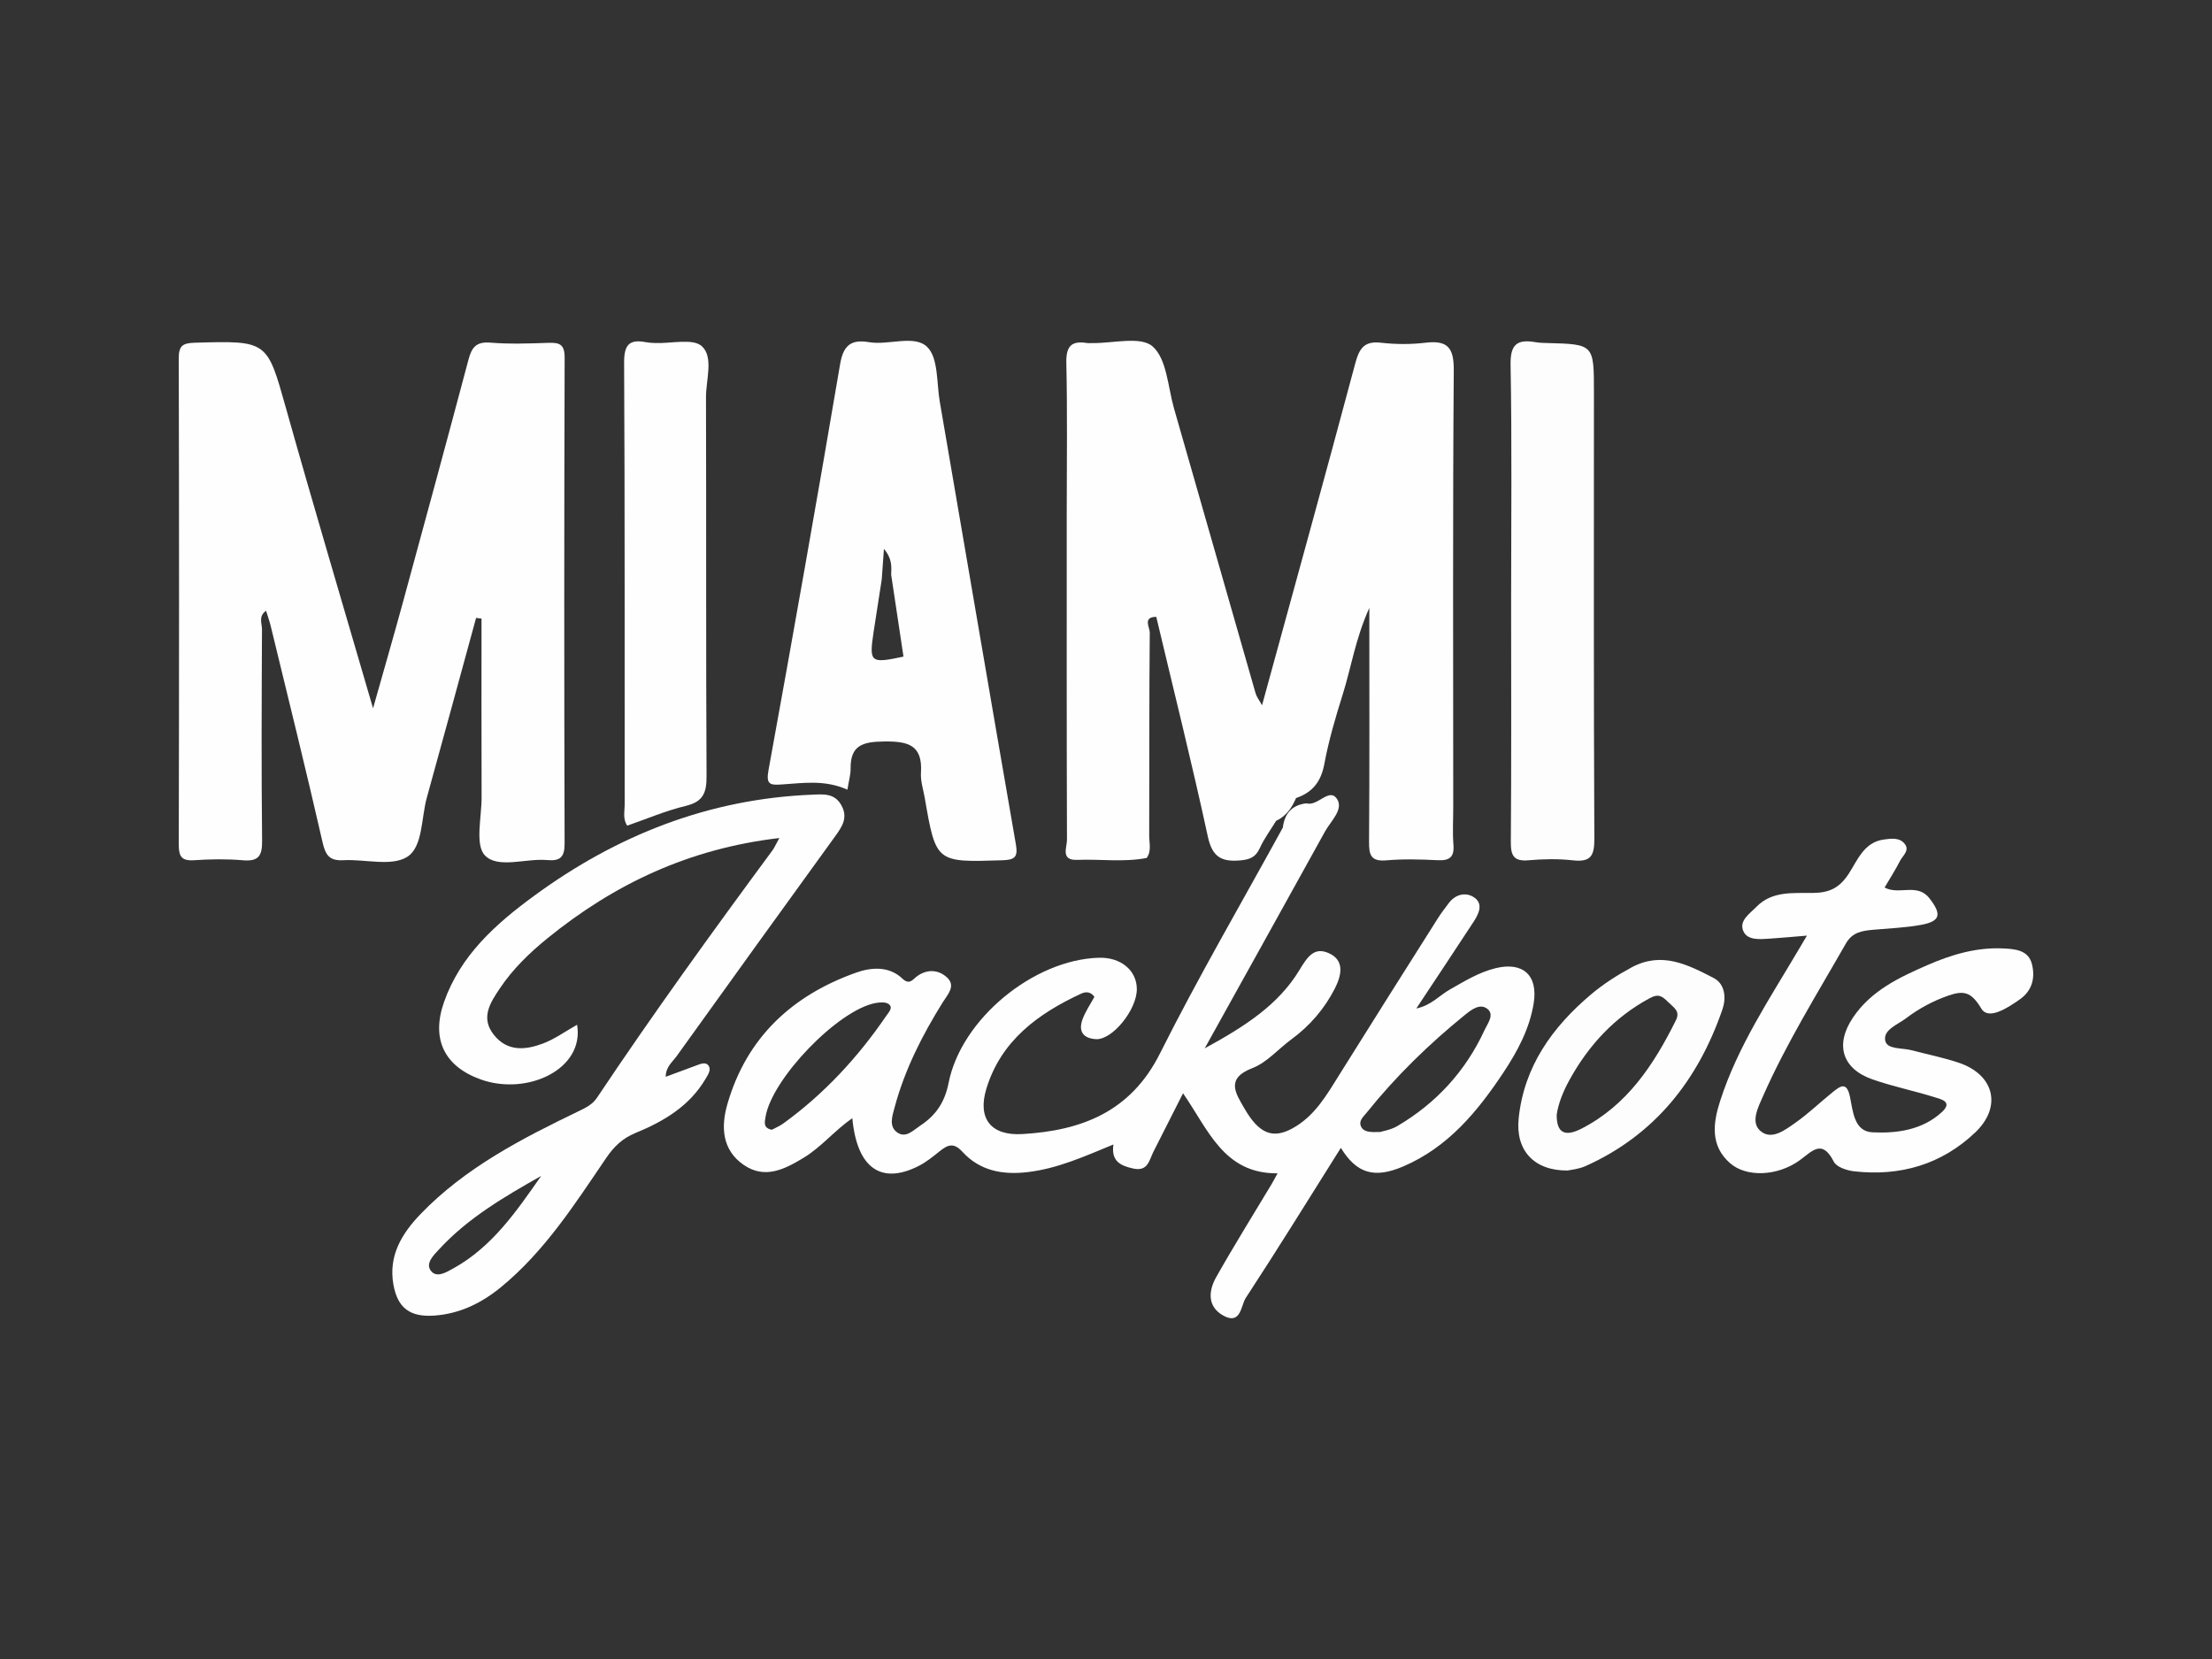 <?xml version="1.0" encoding="utf-8"?>
<!-- Generator: Adobe Illustrator 16.0.0, SVG Export Plug-In . SVG Version: 6.00 Build 0)  -->
<!DOCTYPE svg PUBLIC "-//W3C//DTD SVG 1.1//EN" "http://www.w3.org/Graphics/SVG/1.1/DTD/svg11.dtd">
<svg version="1.1" id="Layer_1" xmlns="http://www.w3.org/2000/svg" xmlns:xlink="http://www.w3.org/1999/xlink" x="0px" y="0px"
	 width="120px" height="90px" viewBox="0 0 120 90" enable-background="new 0 0 120 90" xml:space="preserve">
<rect x="0" y="0" width="120" height="90" fill="#808080" stroke="none"/>
<path fill="#333333" d="M124.188,82.068c0,6.151-3.285,11.191-7.306,11.191H3.12c-4.02,0-7.308-5.04-7.308-11.191V7.933
	c0-6.16,3.29-11.194,7.307-11.194h113.76c4.018,0,7.309,5.038,7.309,11.193v74.134V82.068z"/>
<g>
	<path fill-rule="evenodd" clip-rule="evenodd" fill="#FEFEFE" d="M25.828,33.521c-0.89,3.25-1.772,6.503-2.673,9.752
		c-0.31,1.116-0.209,2.68-1.071,3.215c-0.855,0.531-2.281,0.113-3.453,0.178c-0.745,0.041-0.968-0.254-1.131-0.969
		c-0.893-3.917-1.863-7.816-2.81-11.721c-0.066-0.275-0.164-0.542-0.256-0.842c-0.43,0.3-0.22,0.691-0.221,1.005
		c-0.019,3.828-0.036,7.655,0.006,11.482c0.01,0.823-0.206,1.12-1.048,1.048c-0.877-0.074-1.768-0.062-2.647-0.002
		c-0.692,0.046-0.827-0.225-0.826-0.861c0.02-8.791,0.021-17.581-0.001-26.372c-0.001-0.676,0.216-0.823,0.862-0.841
		c3.978-0.114,3.924-0.116,4.964,3.583c1.495,5.32,3.076,10.617,4.715,16.249c0.59-2.092,1.116-3.902,1.612-5.721
		c1.201-4.4,2.398-8.801,3.569-13.209c0.176-0.661,0.427-0.968,1.182-0.907c1.044,0.086,2.102,0.047,3.152,0.011
		c0.601-0.021,0.88,0.08,0.878,0.802c-0.027,8.79-0.027,17.581-0.002,26.371c0.002,0.751-0.262,0.947-0.945,0.886
		c-1.156-0.105-2.659,0.483-3.373-0.248c-0.556-0.571-0.181-2.069-0.185-3.155c-0.011-3.232-0.004-6.464-0.004-9.696
		C26.025,33.548,25.927,33.534,25.828,33.521z"/>
	<path fill-rule="evenodd" clip-rule="evenodd" fill="#FEFEFE" d="M69.23,44.529c-0.3,0.492-0.65,0.962-0.888,1.483
		c-0.225,0.493-0.536,0.617-1.059,0.664c-1.026,0.092-1.521-0.19-1.76-1.3c-0.863-3.985-1.854-7.943-2.796-11.912
		c-0.749,0.001-0.351,0.583-0.353,0.84c-0.034,3.676-0.019,7.352-0.03,11.027c-0.002,0.404,0.134,0.836-0.137,1.213
		c-1.249,0.243-2.511,0.053-3.766,0.104c-0.922,0.038-0.556-0.685-0.558-1.085C57.863,39.632,57.87,33.7,57.87,27.769
		c0-2.692,0.039-5.386-0.022-8.076c-0.021-0.904,0.266-1.226,1.128-1.083c0.082,0.014,0.168,0.001,0.252,0.002
		c1.132,0.022,2.647-0.391,3.299,0.18c0.775,0.679,0.828,2.198,1.162,3.363c1.48,5.151,2.948,10.307,4.427,15.458
		c0.054,0.191,0.19,0.359,0.349,0.647c1.712-6.25,3.41-12.379,5.051-18.524c0.22-0.821,0.477-1.25,1.406-1.143
		c0.789,0.09,1.605,0.095,2.394,0.001c1.19-0.143,1.56,0.237,1.55,1.484c-0.059,7.908-0.029,15.818-0.029,23.727
		c0,0.673-0.042,1.35,0.011,2.019c0.055,0.681-0.214,0.874-0.861,0.842c-0.923-0.046-1.856-0.074-2.774,0.007
		c-0.838,0.072-0.949-0.282-0.943-1.008c0.031-4.122,0.015-8.245,0.015-12.686c-0.76,1.688-0.984,3.237-1.447,4.705
		c-0.389,1.237-0.757,2.49-0.994,3.762c-0.178,0.96-0.644,1.547-1.535,1.848C70.086,43.826,69.772,44.277,69.23,44.529z"/>
	<path fill-rule="evenodd" clip-rule="evenodd" fill="#FDFDFD" d="M81.978,32.541c0-4.25,0.048-8.499-0.03-12.747
		c-0.021-1.13,0.368-1.4,1.353-1.231c0.206,0.035,0.418,0.041,0.627,0.046c2.542,0.065,2.542,0.065,2.542,2.667
		c0,8.078-0.018,16.155,0.023,24.233c0.005,0.945-0.217,1.269-1.17,1.163c-0.79-0.088-1.603-0.073-2.396-0.003
		c-0.81,0.071-0.971-0.251-0.965-1.002C81.996,41.292,81.978,36.917,81.978,32.541z"/>
	<path fill-rule="evenodd" clip-rule="evenodd" fill="#FEFEFE" d="M98.025,50.757c-0.831,0.068-1.445,0.128-2.062,0.167
		c-0.509,0.033-1.151,0.088-1.378-0.389c-0.275-0.582,0.338-0.966,0.7-1.34c0.855-0.882,2.021-0.735,3.074-0.752
		c0.897-0.015,1.429-0.275,1.932-1.041c0.476-0.727,0.823-1.709,1.9-1.857c0.413-0.058,0.88-0.126,1.158,0.259
		c0.248,0.345-0.13,0.618-0.273,0.898c-0.246,0.481-0.539,0.938-0.838,1.446c0.785,0.428,1.771-0.27,2.437,0.589
		c0.66,0.852,0.607,1.237-0.437,1.433c-0.861,0.16-1.746,0.191-2.621,0.27c-0.591,0.053-1.128,0.131-1.476,0.74
		c-1.556,2.729-3.222,5.396-4.494,8.277c-0.269,0.608-0.683,1.406-0.164,1.88c0.603,0.551,1.349-0.029,1.91-0.423
		c0.718-0.502,1.353-1.123,2.038-1.672c0.394-0.314,0.749-0.594,0.928,0.251c0.161,0.773,0.217,1.888,1.22,1.935
		c1.318,0.063,2.697-0.119,3.762-1.093c0.618-0.567-0.04-0.702-0.374-0.807c-1.117-0.35-2.271-0.584-3.376-0.968
		c-1.649-0.573-2.06-1.878-1.072-3.351c0.979-1.46,2.501-2.182,4.052-2.857c1.323-0.576,2.683-0.975,4.135-0.898
		c0.62,0.032,1.333,0.088,1.525,0.845c0.188,0.736,0.017,1.441-0.646,1.908c-0.649,0.459-1.709,1.16-2.098,0.51
		c-0.545-0.911-0.949-0.997-1.792-0.706c-0.843,0.293-1.611,0.712-2.312,1.243c-0.449,0.34-1.242,0.616-1.106,1.215
		c0.105,0.471,0.926,0.371,1.435,0.507c0.848,0.225,1.713,0.396,2.543,0.674c1.932,0.646,2.37,2.385,0.902,3.783
		c-1.832,1.744-4.077,2.392-6.575,2.11c-0.391-0.045-0.953-0.231-1.099-0.521c-0.645-1.276-1.194-0.545-1.874-0.061
		c-1.196,0.852-2.87,0.916-3.755,0.14c-1.081-0.949-0.926-2.166-0.539-3.368c0.958-2.982,2.697-5.564,4.269-8.231
		C97.688,51.326,97.792,51.151,98.025,50.757z"/>
	<path fill-rule="evenodd" clip-rule="evenodd" fill="#FEFEFE" d="M34.024,44.792c-0.245-0.377-0.136-0.762-0.136-1.125
		c-0.007-7.99,0.013-15.98-0.03-23.97c-0.005-0.958,0.243-1.311,1.177-1.135c0.164,0.031,0.333,0.041,0.501,0.047
		c0.875,0.035,2.067-0.272,2.548,0.18c0.636,0.599,0.213,1.818,0.216,2.767c0.02,6.855-0.006,13.71,0.03,20.564
		c0.004,0.887-0.186,1.372-1.119,1.597C36.125,43.977,35.084,44.425,34.024,44.792z"/>
	<path fill-rule="evenodd" clip-rule="evenodd" fill="#FEFEFE" d="M81.141,52.522c-0.906,0.221-1.687,0.705-2.49,1.161
		c-0.561,0.318-1.015,0.863-1.817,1.027c1.102-1.665,2.12-3.193,3.125-4.73c0.288-0.441,0.525-0.989-0.034-1.325
		c-0.443-0.265-0.98-0.131-1.332,0.341c-0.201,0.269-0.407,0.534-0.586,0.816c-1.793,2.836-3.588,5.672-5.365,8.518
		c-0.689,1.104-1.33,2.231-2.536,2.888c-1.054,0.573-1.801,0.299-2.599-1.088c-0.468-0.815-1.04-1.619,0.434-2.185
		c0.787-0.303,1.403-1.037,2.112-1.557c1-0.732,1.79-1.651,2.352-2.744c0.356-0.694,0.583-1.546-0.339-1.944
		c-0.781-0.338-1.143,0.213-1.581,0.938c-1.135,1.874-2.945,3.041-5.131,4.235c2.295-4.134,4.414-7.941,6.521-11.755
		c0.314-0.571,1.035-1.211,0.653-1.781c-0.422-0.628-1.043,0.428-1.659,0.243c-0.782,0.091-1.183,0.554-1.275,1.314
		c-2.234,4.079-4.583,8.1-6.666,12.254c-1.594,3.18-4.267,4.188-7.471,4.375c-1.705,0.099-2.441-0.845-1.946-2.466
		c0.795-2.601,2.802-4.07,5.148-5.155c0.204-0.094,0.487-0.138,0.712,0.175c-0.206,0.38-0.469,0.765-0.633,1.188
		c-0.254,0.657-0.005,1.068,0.72,1.109c0.884,0.049,2.21-1.586,2.214-2.707c0.003-1.024-0.871-1.747-2.068-1.71
		c-3.527,0.108-7.456,3.314-8.144,6.791c-0.208,1.054-0.691,1.758-1.53,2.312c-0.378,0.25-0.774,0.687-1.227,0.394
		c-0.502-0.326-0.304-0.886-0.171-1.381c0.55-2.048,1.498-3.913,2.612-5.699c0.266-0.426,0.719-0.88,0.243-1.335
		c-0.443-0.424-1.056-0.49-1.621-0.091c-0.247,0.175-0.419,0.517-0.815,0.138c-0.733-0.698-1.713-0.604-2.501-0.324
		c-3.468,1.23-5.948,3.518-6.991,7.138c-0.355,1.23-0.29,2.479,0.876,3.289c1.146,0.795,2.218,0.254,3.269-0.385
		c0.955-0.58,1.665-1.469,2.634-2.144c0.251,2.718,1.572,3.627,3.606,2.589c0.405-0.206,0.769-0.504,1.126-0.79
		c0.431-0.345,0.757-0.504,1.238,0.023c0.943,1.033,2.175,1.266,3.545,1.104c1.635-0.193,3.105-0.863,4.649-1.499
		c-0.134,0.906,0.38,1.153,1.073,1.305c0.807,0.177,0.866-0.458,1.101-0.919c0.518-1.02,1.034-2.04,1.603-3.163
		c1.371,1.974,2.208,4.371,5.128,4.342c-0.149,0.271-0.225,0.419-0.309,0.561c-1.012,1.688-2.056,3.359-3.022,5.073
		c-0.419,0.742-0.489,1.602,0.391,2.086c0.957,0.526,0.95-0.558,1.214-0.959c1.748-2.67,3.425-5.387,5.159-8.142
		c0.864,1.408,1.832,1.674,3.392,1.004c2.418-1.038,4.013-2.964,5.419-5.079c0.77-1.157,1.427-2.383,1.651-3.773
		C83.445,52.905,82.618,52.164,81.141,52.522z M48.081,55.107c-1.54,2.254-3.369,4.234-5.586,5.84
		c-0.199,0.145-0.433,0.239-0.622,0.342c-0.477-0.092-0.39-0.403-0.345-0.688c0.331-2.072,3.936-5.816,5.975-6.188
		c0.233-0.042,0.557-0.064,0.715,0.062C48.465,54.67,48.213,54.914,48.081,55.107z M80.538,55.878
		c-1.027,2.229-2.622,3.968-4.735,5.212c-0.35,0.205-0.78,0.271-0.935,0.321c-0.564,0.018-0.896,0-1.032-0.298
		c-0.144-0.311,0.122-0.524,0.309-0.756c1.577-1.967,3.373-3.714,5.327-5.299c0.339-0.274,0.822-0.659,1.235-0.313
		C81.08,55.059,80.693,55.539,80.538,55.878z"/>
	<path fill-rule="evenodd" clip-rule="evenodd" fill="#FEFEFE" d="M55.113,45.817c-1.391-8.007-2.753-16.019-4.131-24.028
		c-0.176-1.023-0.071-2.374-0.683-2.968c-0.697-0.678-2.084-0.077-3.158-0.259c-0.958-0.162-1.389,0.157-1.565,1.192
		c-1.249,7.352-2.551,14.695-3.886,22.032c-0.145,0.793,0.1,0.811,0.727,0.77c1.16-0.077,2.337-0.264,3.554,0.284
		c0.077-0.483,0.178-0.812,0.174-1.139c-0.016-1.284,0.675-1.462,1.814-1.476c1.298-0.016,2.1,0.18,2.003,1.696
		c-0.029,0.449,0.126,0.91,0.205,1.364c0.61,3.517,0.61,3.499,4.205,3.384C55.036,46.648,55.234,46.511,55.113,45.817z
		 M47.395,34.267c0.142-0.944,0.293-1.888,0.439-2.831c0.035-0.479,0.069-0.958,0.119-1.657c0.462,0.543,0.406,0.979,0.393,1.404
		c0.223,1.48,0.446,2.96,0.668,4.438C47.211,36.005,47.143,35.948,47.395,34.267z"/>
	<path fill-rule="evenodd" clip-rule="evenodd" fill="#FEFEFE" d="M45.3,45.378c0.384-0.531,0.728-1.027,0.333-1.712
		c-0.37-0.643-0.97-0.579-1.552-0.556c-5.625,0.223-10.62,2.197-15.123,5.5c-2.081,1.527-3.984,3.225-4.874,5.762
		c-0.695,1.983,0.006,3.474,1.992,4.186c2.517,0.903,5.642-0.548,5.231-2.966c-0.634,0.355-1.217,0.782-1.869,1.025
		c-0.934,0.348-1.907,0.442-2.639-0.468c-0.747-0.93-0.206-1.746,0.31-2.519c0.703-1.053,1.608-1.93,2.587-2.726
		c3.618-2.937,7.671-4.868,12.584-5.441c-0.21,0.38-0.274,0.532-0.369,0.662c-3.258,4.416-6.475,8.861-9.524,13.426
		c-0.244,0.365-0.592,0.536-0.984,0.725c-3.096,1.493-6.154,3.063-8.582,5.581c-1.022,1.061-1.757,2.264-1.479,3.828
		c0.228,1.283,0.908,1.773,2.207,1.686c1.397-0.096,2.58-0.681,3.642-1.554c2.367-1.947,3.997-4.5,5.691-6.993
		c0.42-0.617,0.884-1.068,1.578-1.354c1.534-0.63,2.938-1.451,3.818-2.945c0.134-0.227,0.305-0.479,0.174-0.692
		c-0.157-0.257-0.452-0.114-0.687-0.029c-0.54,0.196-1.077,0.398-1.649,0.611c0-0.538,0.364-0.802,0.591-1.118
		C39.561,53.315,42.428,49.345,45.3,45.378z M24.616,68.797c-0.395,0.221-0.942,0.563-1.253,0.126
		c-0.29-0.408,0.18-0.848,0.489-1.182c1.555-1.678,3.512-2.818,5.506-3.947C28.025,65.7,26.715,67.627,24.616,68.797z"/>
	<path fill-rule="evenodd" clip-rule="evenodd" fill="#FDFDFD" d="M92.961,53.054c-1.392-0.716-2.807-1.46-4.453-0.571
		c-0.781,0.422-1.521,0.895-2.188,1.457c-2.106,1.776-3.649,3.92-3.935,6.748c-0.173,1.72,0.834,2.828,2.66,2.812
		c0.169-0.04,0.601-0.074,0.972-0.241c3.775-1.696,6.108-4.676,7.427-8.508C93.648,54.157,93.597,53.381,92.961,53.054z
		 M90.912,55.361c-1.195,2.4-2.636,4.594-5.112,5.865c-0.92,0.471-1.356,0.224-1.35-0.75c0.091-0.633,0.359-1.286,0.707-1.914
		c1.039-1.875,2.438-3.387,4.345-4.414c0.455-0.244,0.648-0.133,1,0.217C90.823,54.684,91.165,54.854,90.912,55.361z"/>
</g>
</svg>
